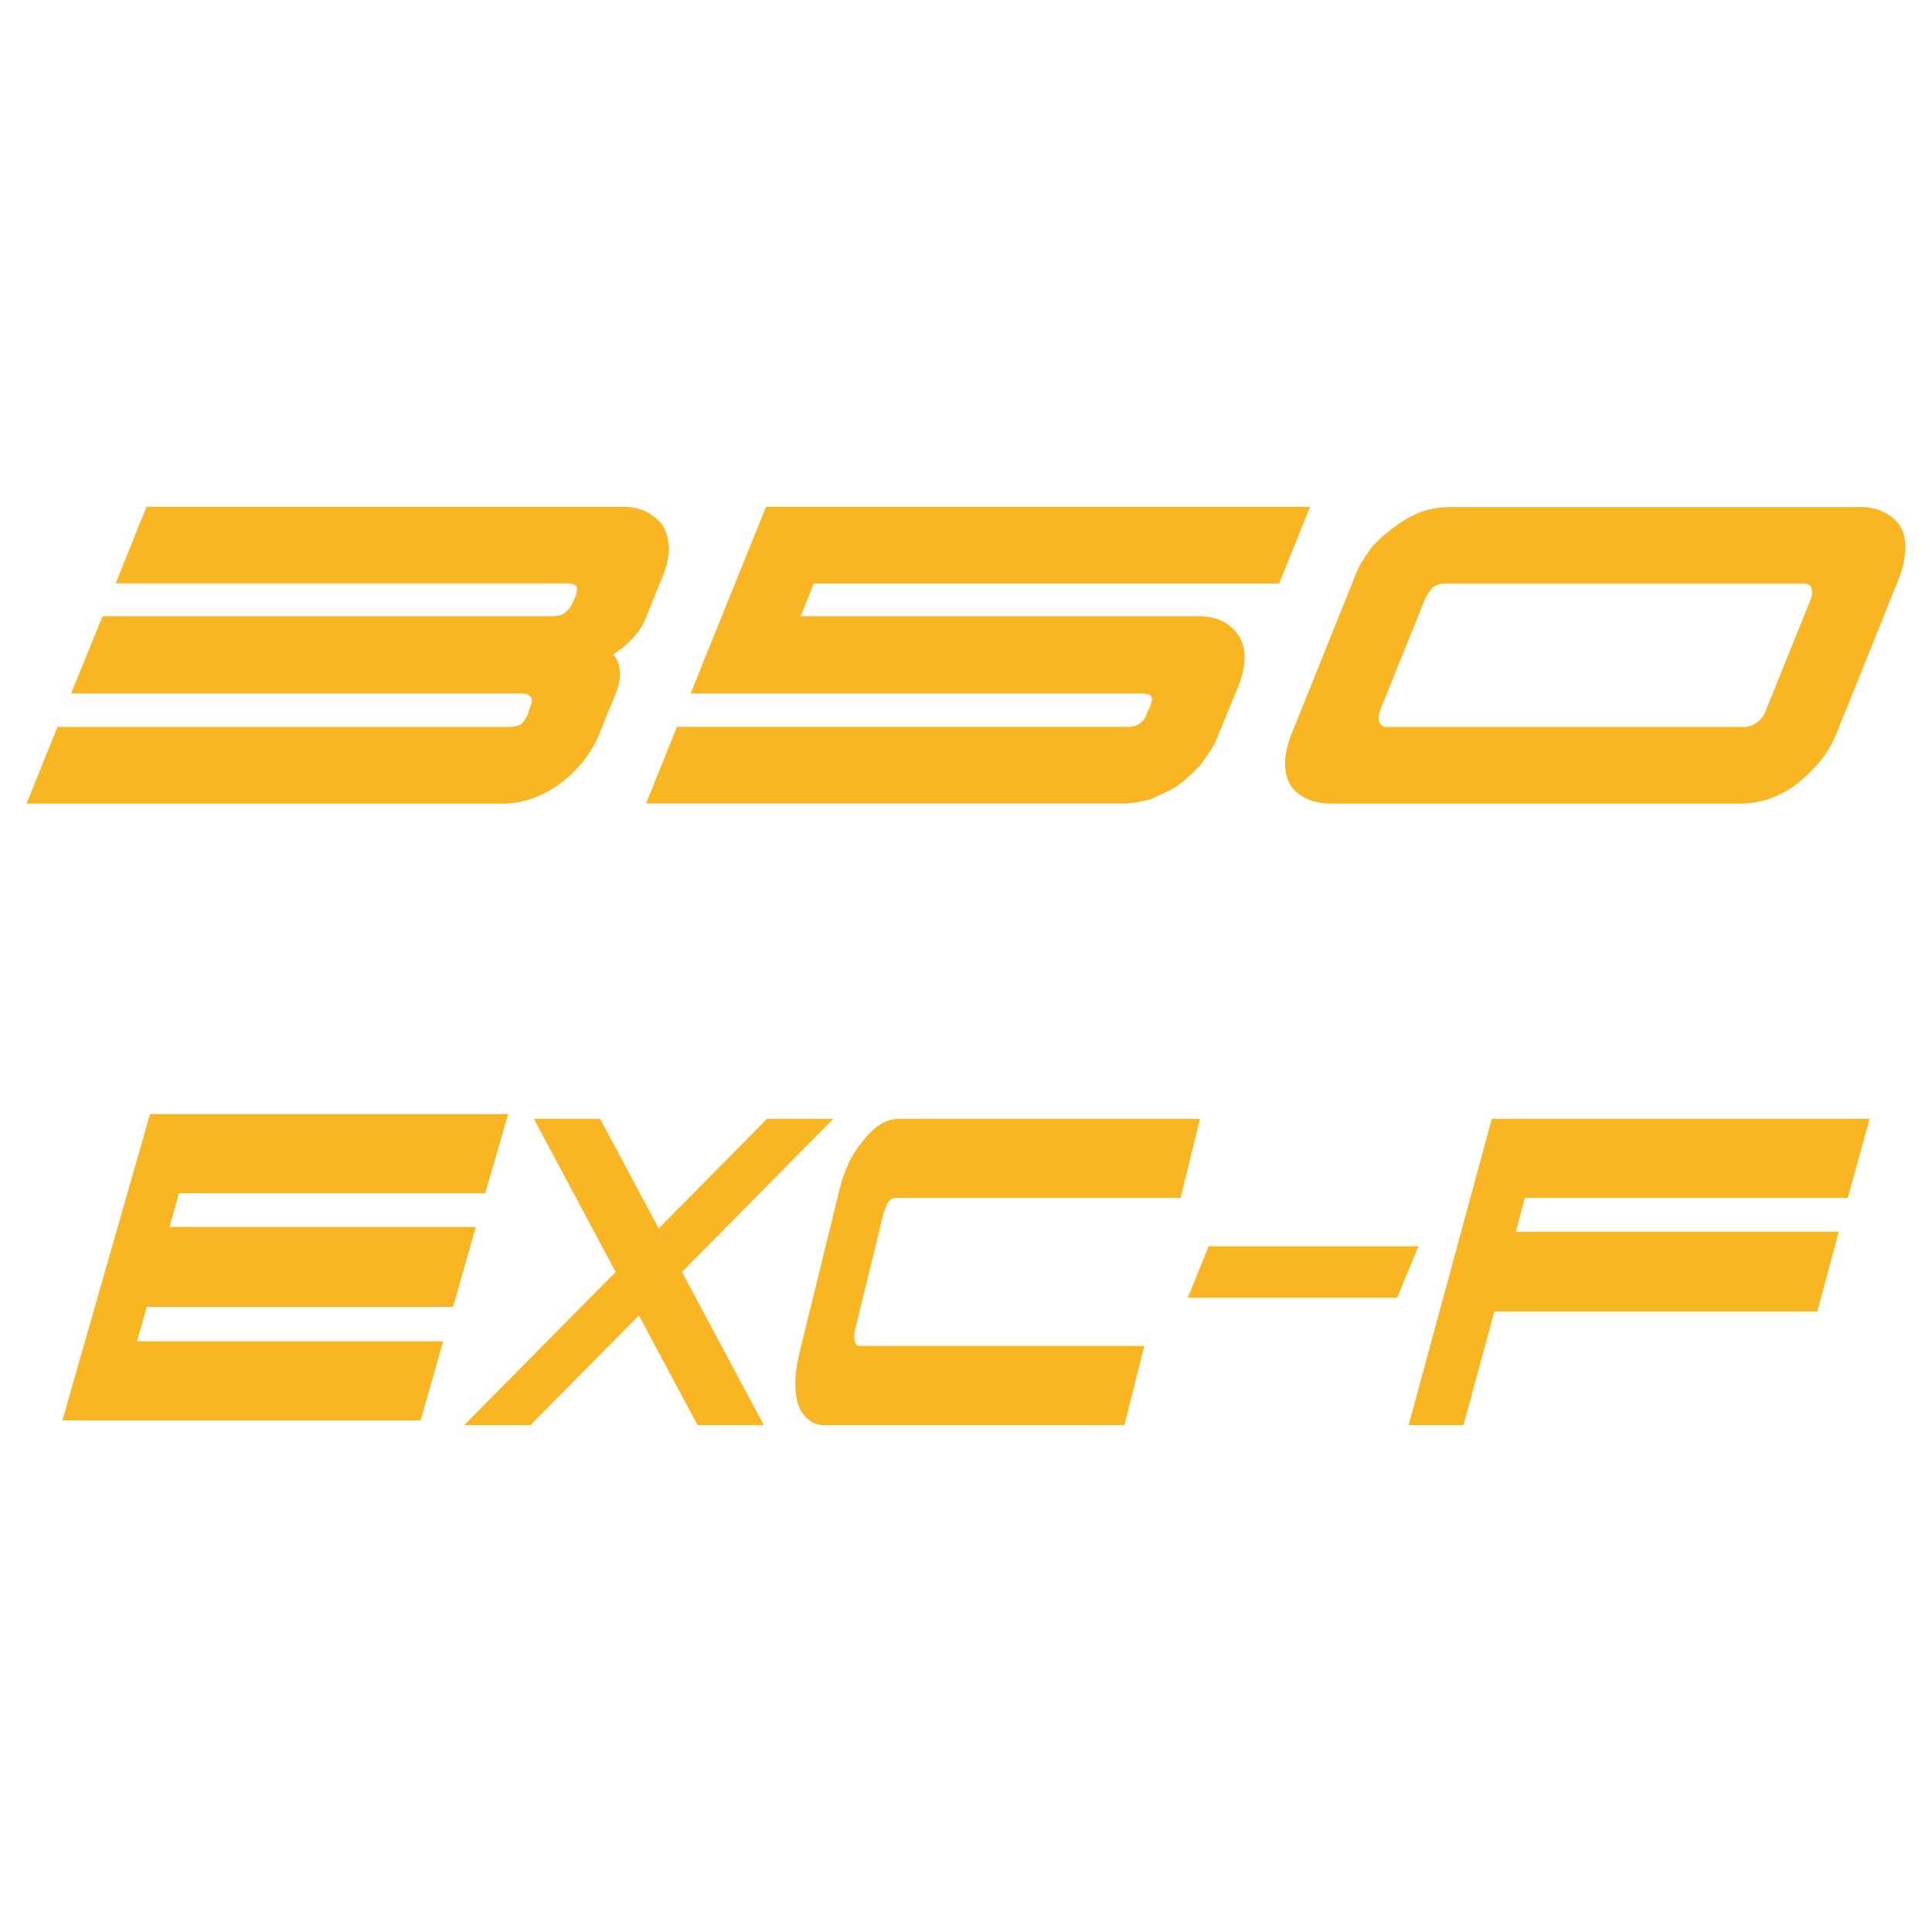 <?xml version="1.0" encoding="UTF-8"?>
<svg id="Ebene_1" data-name="Ebene 1" xmlns="http://www.w3.org/2000/svg" viewBox="0 0 200 200">
  <defs>
    <style>
      .cls-1 {
        fill: #f9b522;
      }
    </style>
  </defs>
  <g id="_350_EXC-F" data-name="350 EXC-F">
    <g id="EXC-F">
      <g>
        <path id="F" class="cls-1" d="M145.82,147.53l8.61-31.71h39.11l-2.26,8.19h-33.43l-.93,3.5h33.43l-2.22,8.26h-33.43l-3.2,11.76h-5.68Z"/>
        <path class="cls-1" d="M125.13,129.01h21.71l-2.21,5.34h-21.67l2.16-5.34Z"/>
      </g>
      <path id="E" class="cls-1" d="M15.21,135.28l-1.03,3.57h31.7l-2.34,8.19H6.46l9.07-31.71h37.08l-2.38,8.19h-31.7l-.98,3.5h31.7l-2.34,8.26H15.21Z"/>
      <path id="X" class="cls-1" d="M48.28,115.82,48.05,147.53l31.36-31.71h6.86l-31.36,31.71h-6.86ZM72.21,147.53l-16.95-31.71h6.86s16.95,31.71,16.95,31.71h-6.86Z"/>
      <path id="C" class="cls-1" d="M116.42,147.53h-31.13c-.81,0-1.5-.35-2.08-1.06-.58-.7-.87-1.76-.87-3.17-.03-.84.11-1.89.4-3.17l4.15-16.91c.13-.62.3-1.18.5-1.68.2-.51.41-1,.63-1.49.67-1.19,1.43-2.19,2.28-3.01.85-.81,1.78-1.22,2.8-1.22h31.13l-2.02,8.19h-29.47c-.35,0-.63.18-.85.53-.24.48-.42.97-.52,1.45l-2.78,11.36c-.16.57-.2,1.06-.12,1.45.08.35.23.53.44.53h29.55l-2.06,8.19Z"/>
    </g>
    <g>
      <path class="cls-1" d="M11.97,60.4l3.2-7.94h49.34c1.71,0,3.07.64,4.1,1.92.34.6.55,1.34.64,2.24,0,.98-.21,1.98-.64,3.01l-1.66,4.1c-.3.85-.77,1.62-1.41,2.3-.64.68-1.32,1.26-2.05,1.73.38.43.6.94.64,1.54.13.6.02,1.37-.32,2.3l-1.79,4.42c-.38.94-.92,1.85-1.6,2.72-.68.88-1.46,1.64-2.34,2.3-.88.66-1.82,1.18-2.85,1.57-1.02.38-2.07.58-3.14.58H2.75l3.2-7.94h46.72c.51,0,.92-.08,1.22-.26.26-.17.51-.53.77-1.09l.19-.64c.26-.55.28-.94.06-1.15-.21-.21-.51-.32-.9-.32H7.36l3.26-8h46.59c.55,0,.99-.13,1.31-.38.32-.26.59-.62.8-1.09l.26-.58c.17-.51.19-.87.06-1.09-.17-.17-.51-.26-1.02-.26H11.97Z"/>
      <path class="cls-1" d="M116.67,75.25c1.11,0,1.81-.51,2.11-1.54l.26-.51c.21-.6.26-.98.13-1.15-.17-.17-.51-.26-1.02-.26h-46.66l7.81-19.33h56.32l-3.2,7.94h-48.19l-1.34,3.39h41.21c1.83,0,3.2.66,4.1,1.98.85,1.28.85,3.03,0,5.25l-2.05,4.99c-.21.6-.48,1.14-.8,1.63-.32.49-.65.97-.99,1.44-.77.85-1.58,1.6-2.43,2.24-.47.3-.94.56-1.41.77-.47.21-.94.43-1.41.64-.47.13-.94.24-1.41.32-.47.09-.94.13-1.41.13h-49.41l3.2-7.94h46.59Z"/>
      <path class="cls-1" d="M192.51,52.47c1.28,0,2.39.35,3.33,1.06s1.41,1.74,1.41,3.1c0,.9-.19,1.9-.58,3.01l-6.59,16.38c-.47,1.11-1.07,2.09-1.79,2.94-.73.85-1.56,1.64-2.5,2.37-.85.6-1.75,1.06-2.69,1.38-.94.32-1.94.48-3.01.48h-42.37c-1.28,0-2.38-.34-3.3-1.02-.92-.68-1.38-1.71-1.38-3.07-.04-.81.17-1.83.64-3.07l6.59-16.38c.21-.6.48-1.14.8-1.63.32-.49.65-.97.99-1.44,1.07-1.15,2.27-2.12,3.62-2.91,1.34-.79,2.83-1.18,4.45-1.18h42.37ZM180.61,75.25c.43,0,.87-.17,1.34-.51.47-.38.79-.87.96-1.47l4.42-10.94c.26-.55.32-1.02.19-1.41-.04-.34-.34-.51-.9-.51h-37.06c-.56,0-1,.17-1.34.51-.38.47-.66.94-.83,1.41l-4.42,10.94c-.26.64-.32,1.13-.19,1.47.13.34.36.51.7.51h37.12Z"/>
    </g>
  </g>
</svg>
